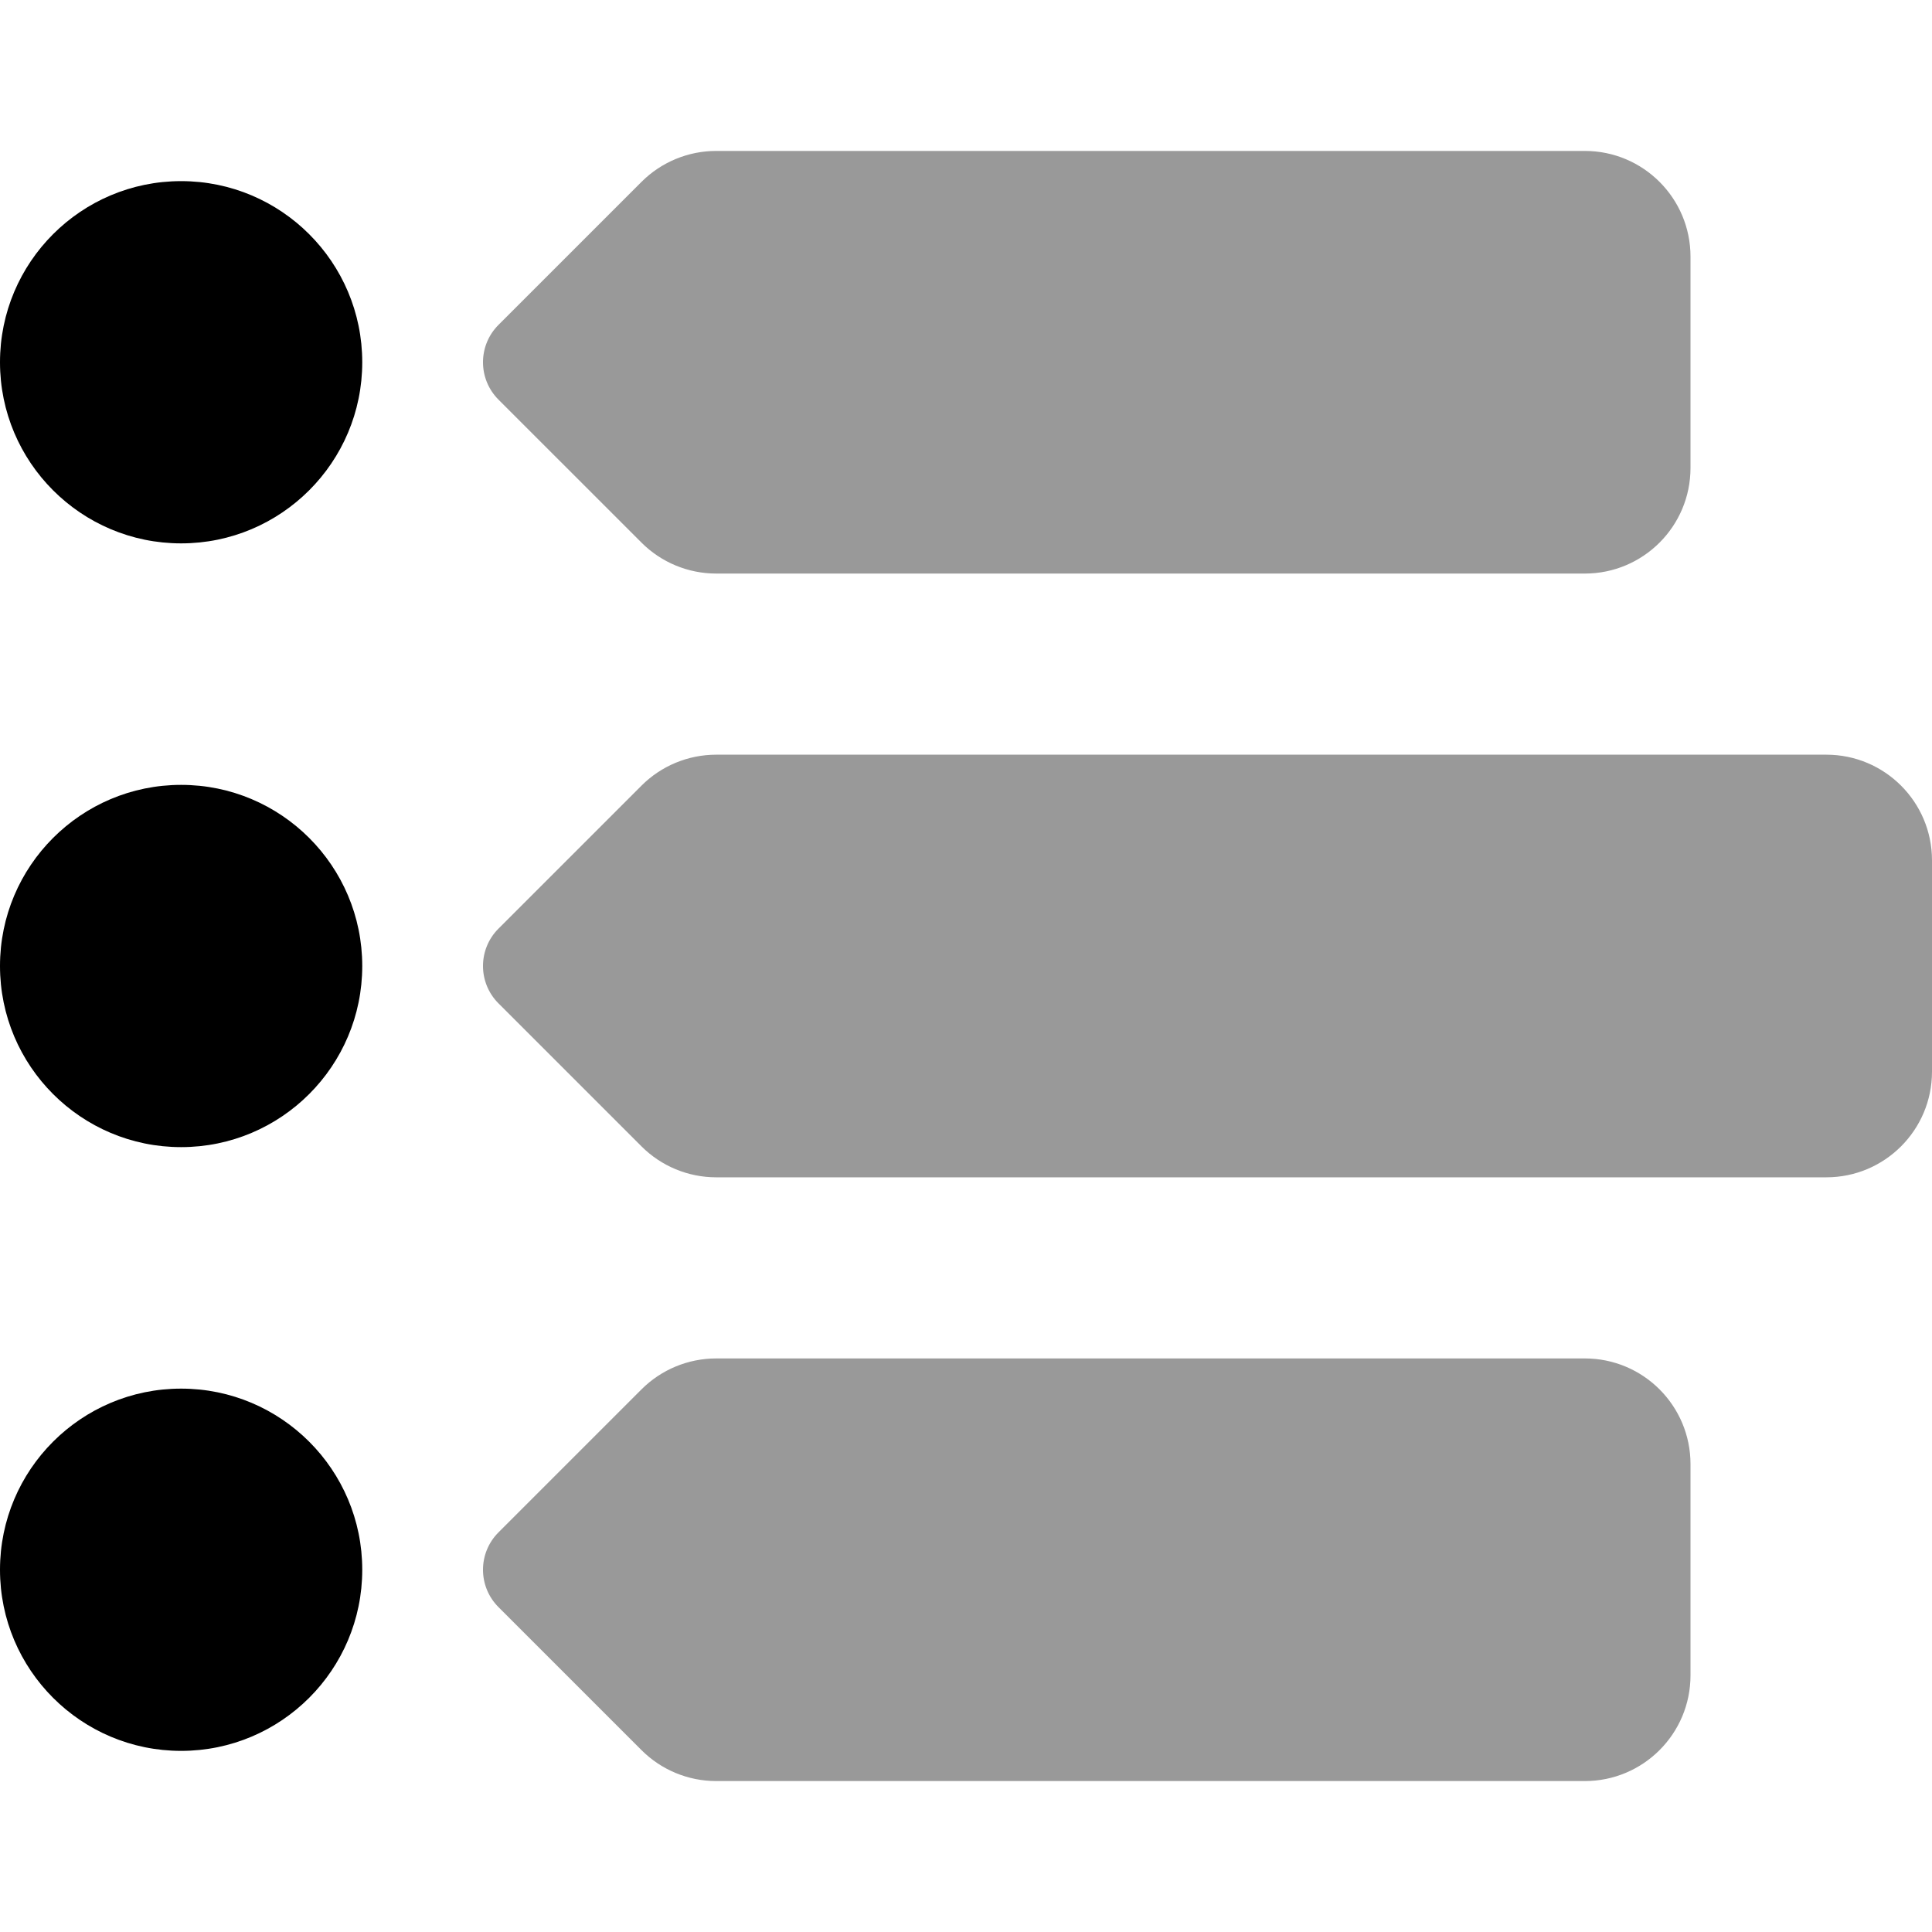<svg xmlns="http://www.w3.org/2000/svg" viewBox="0 0 512 512"><!-- Font Awesome Pro 6.0.0-alpha2 by @fontawesome - https://fontawesome.com License - https://fontawesome.com/license (Commercial License) --><defs><style>.fa-secondary{opacity:.4}</style></defs><path d="M484 200H189.799C182.374 200 175.252 202.949 170 208.201L132.1 246.1C126.633 251.568 126.633 260.432 132.1 265.9L170 303.799C175.252 309.051 182.374 312 189.799 312H484C499.465 312 512 299.465 512 284V228C512 212.535 499.465 200 484 200ZM420 360H189.799C182.374 360 175.252 362.949 170 368.201L132.1 406.1C126.633 411.568 126.633 420.432 132.1 425.9L170 463.799C175.252 469.051 182.374 472 189.799 472H420C435.465 472 448 459.465 448 444V388C448 372.535 435.465 360 420 360ZM170 143.799C175.252 149.051 182.374 152 189.799 152H420C435.465 152 448 139.465 448 124V68C448 52.535 435.465 40 420 40H189.799C182.374 40 175.252 42.949 170 48.201L132.1 86.1C126.633 91.568 126.633 100.432 132.1 105.9L170 143.799Z" class="fa-secondary"/><path d="M48 368C21.502 368 0 389.498 0 416C0 442.498 21.502 464 48 464C74.5 464 96 442.498 96 416C96 389.498 74.5 368 48 368ZM48 144C74.5 144 96 122.498 96 96C96 69.498 74.5 48 48 48C21.502 48 0 69.498 0 96C0 122.498 21.502 144 48 144ZM48 208C21.502 208 0 229.498 0 256C0 282.498 21.502 304 48 304C74.5 304 96 282.498 96 256C96 229.498 74.5 208 48 208Z" class="fa-primary"/></svg>